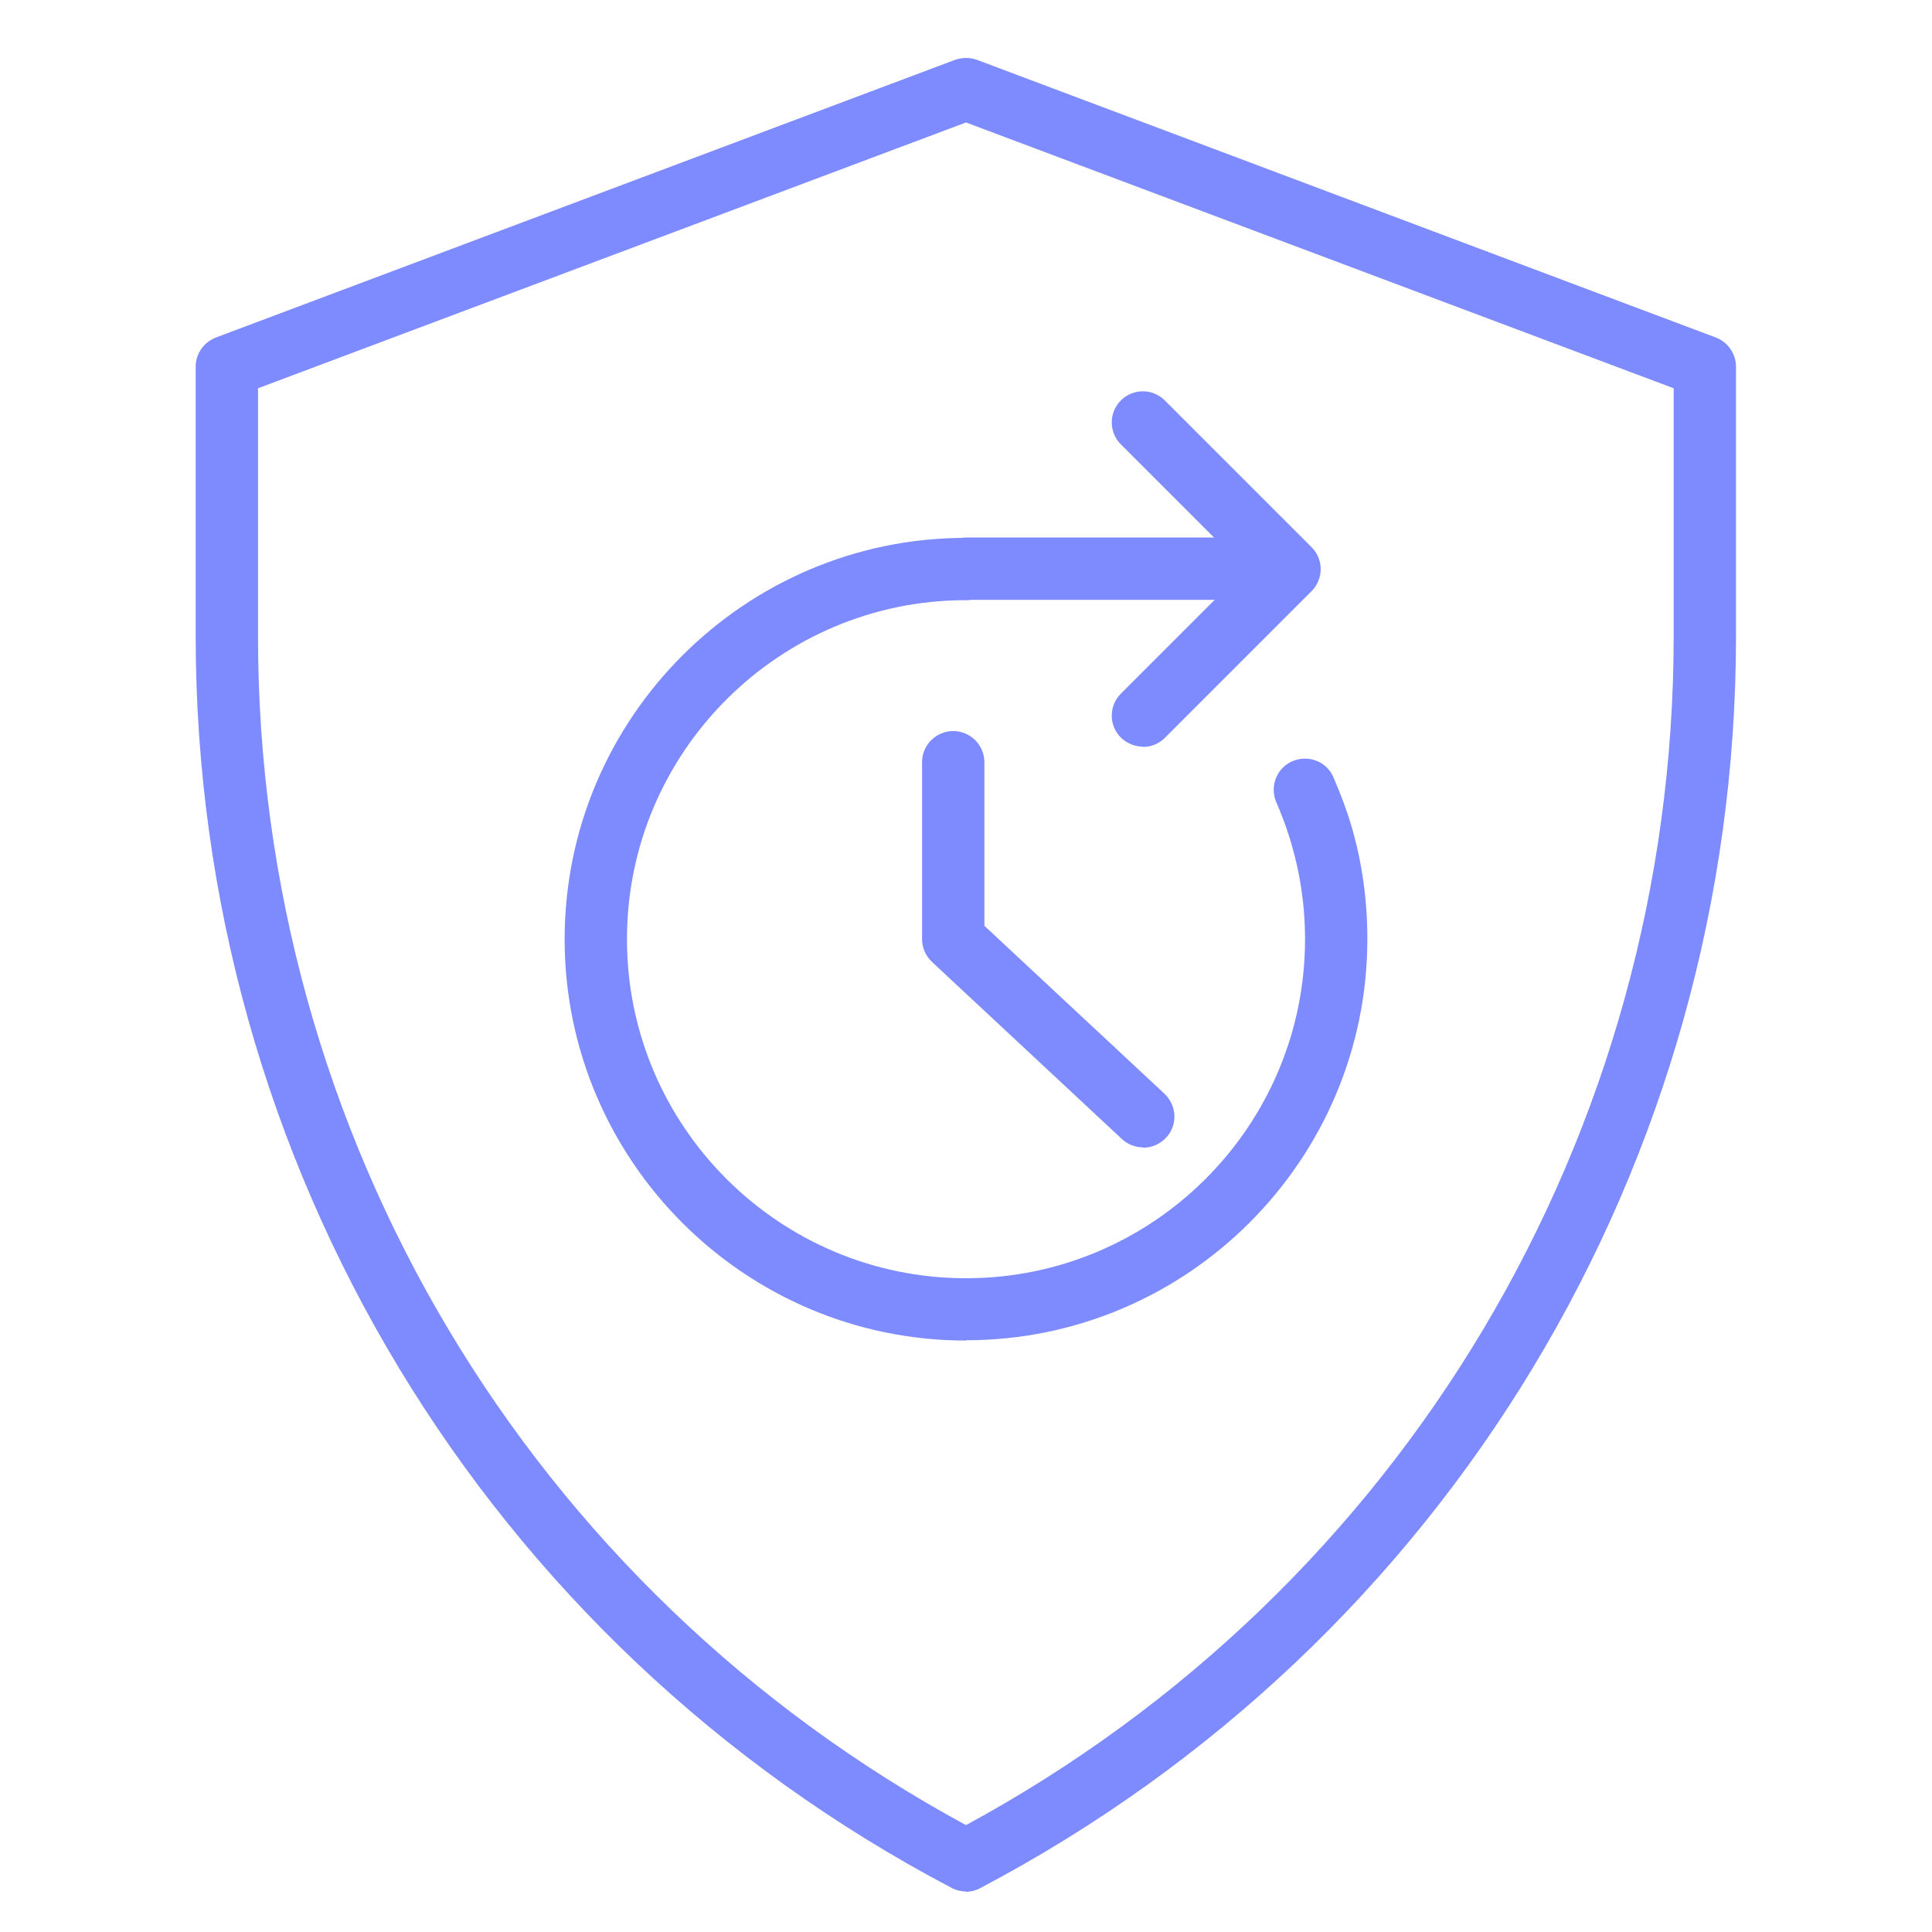 <?xml version="1.0" encoding="UTF-8"?><svg id="Layer_1" xmlns="http://www.w3.org/2000/svg" viewBox="0 0 62 62"><defs><style>.cls-1{fill:#7e8bff;}</style></defs><path class="cls-1" d="M31,60.7c-.16,0-.32-.04-.47-.12C15.58,52.72,6.28,37.33,6.28,20.42v-8.65c0-.42.26-.79.65-.94L30.65,1.92c.23-.08.48-.08.7,0l23.71,8.91c.39.15.65.52.65.94v8.65c0,16.9-9.29,32.29-24.25,40.17-.15.08-.31.12-.47.12ZM8.28,12.46v7.96c0,15.99,8.69,30.55,22.72,38.15,14.02-7.6,22.71-22.17,22.71-38.15v-7.96L31,3.93,8.28,12.46Z"/><path class="cls-1" d="M41.08,19.25h-10.08c-.55,0-1-.45-1-1s.45-1,1-1h10.08c.55,0,1,.45,1,1s-.45,1-1,1Z"/><path class="cls-1" d="M36.68,36.82c-.24,0-.49-.09-.68-.27l-6.09-5.68c-.2-.19-.32-.45-.32-.73v-5.68c0-.55.45-1,1-1s1,.45,1,1v5.25l5.78,5.39c.4.38.43,1.01.05,1.41-.2.21-.46.32-.73.32Z"/><path class="cls-1" d="M36.68,23.96c-.26,0-.51-.1-.71-.29-.39-.39-.39-1.02,0-1.41l4-4-4-4c-.39-.39-.39-1.02,0-1.41s1.02-.39,1.41,0l4.71,4.71c.39.39.39,1.02,0,1.41l-4.71,4.71c-.2.2-.45.29-.71.29Z"/><path class="cls-1" d="M31,43.02c-7.1,0-12.88-5.78-12.88-12.88s5.78-12.88,12.88-12.88c.55,0,1,.45,1,1s-.45,1-1,1c-6,0-10.88,4.88-10.88,10.88s4.88,10.88,10.88,10.88,10.88-4.88,10.88-10.88c0-1.15-.18-2.28-.53-3.36-.11-.35-.25-.7-.39-1.03-.22-.5,0-1.1.51-1.32.51-.22,1.1,0,1.32.51.17.4.33.8.47,1.22.42,1.28.62,2.62.62,3.97,0,7.1-5.78,12.88-12.88,12.88Z"/></svg>